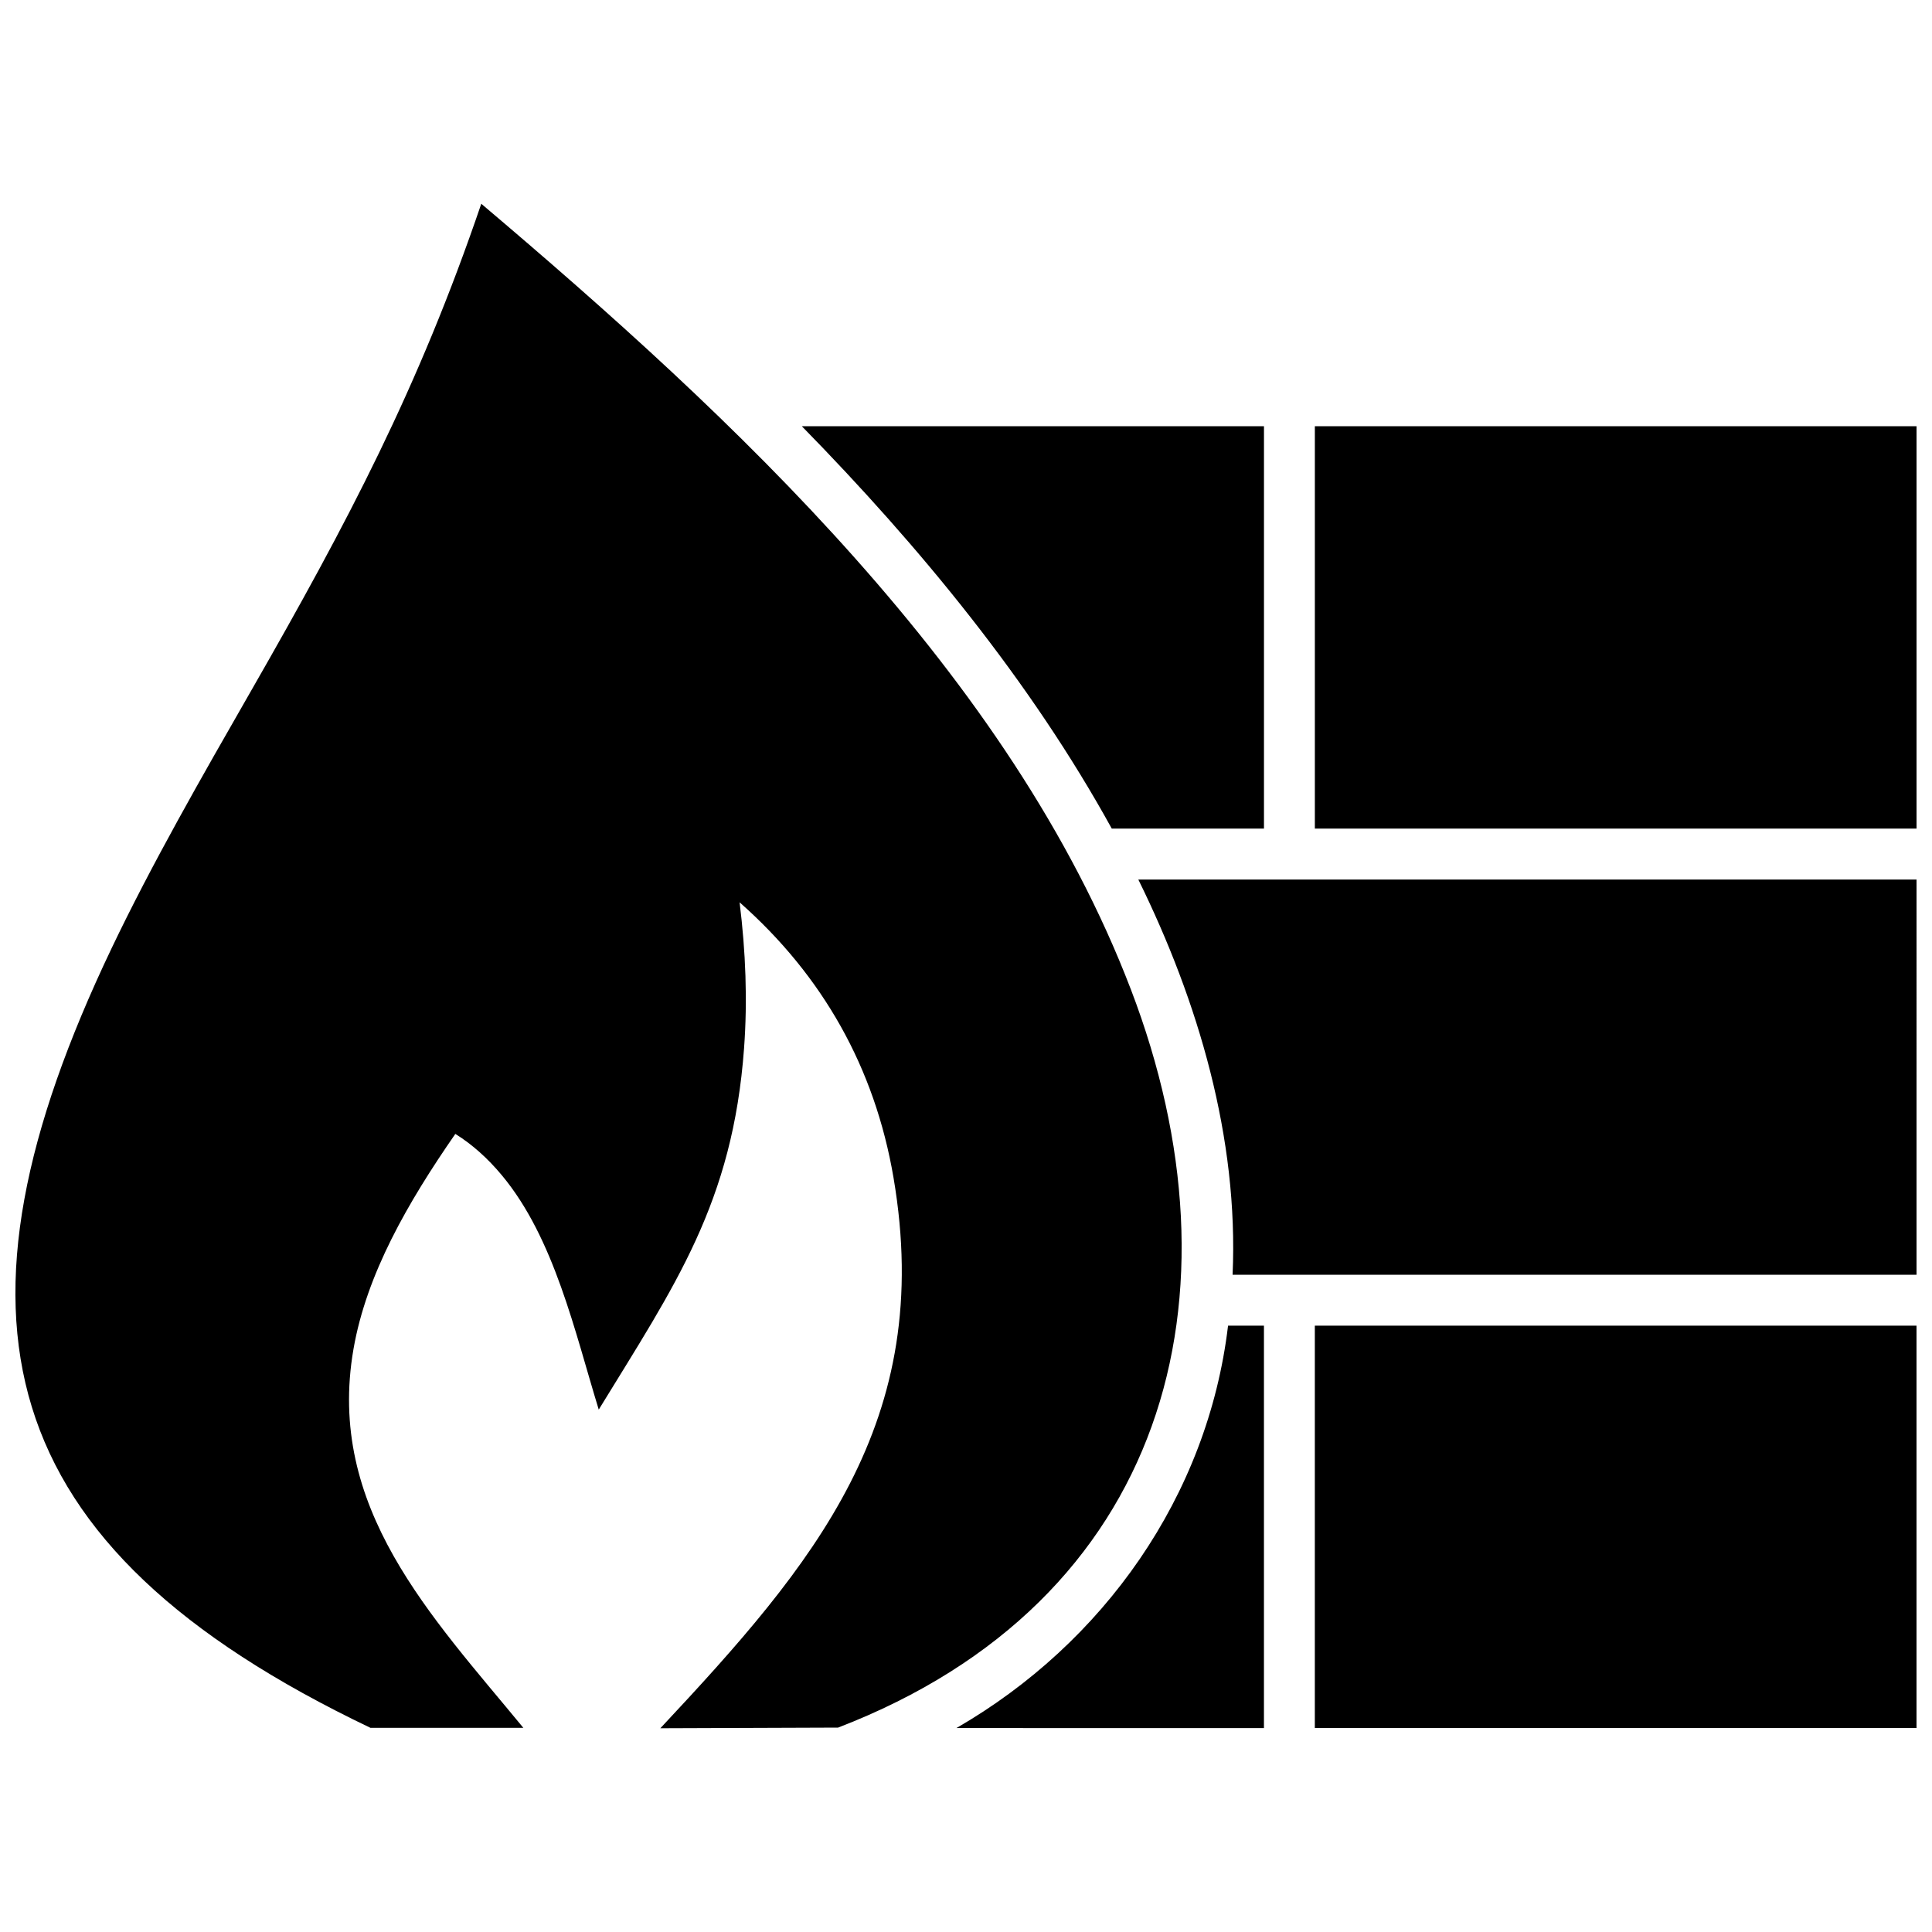 <?xml version="1.0" encoding="UTF-8"?>
<!-- Uploaded to: ICON Repo, www.svgrepo.com, Generator: ICON Repo Mixer Tools -->
<svg width="800px" height="800px" version="1.1" viewBox="144 144 512 512" xmlns="http://www.w3.org/2000/svg">
 <defs>
  <clipPath id="a">
   <path d="m148.09 198h503.81v405h-503.81z"/>
  </clipPath>
 </defs>
 <g clip-path="url(#a)">
  <path d="m356.49 256.95c31.215 31.871 60.598 67.531 82.141 106.64h40.336v-106.64zm135.96 0v106.64h159.45v-106.64zm159.45 120.14h-206.23c15.891 32.273 26.602 68.527 24.98 104.74h181.25zm-172.94 224.87v-106.65h-9.512c-5.379 45.23-33.051 84.176-71.984 106.64zm13.484-106.65v106.64h159.45v-106.64zm-48.77-89.152c-31.902-83.371-105.45-151.7-172.13-208.16-16.625 48.789-35.277 84.195-60.961 129-13.289 23.184-26.391 46.039-37.039 68.367-46.34 97.145-32.789 158.09 68.617 206.52h40.527c-24.375-29.633-52.305-58.332-45.012-100.36 3.457-19.922 14.43-38.895 26.992-57.031 4.473 2.781 8.594 6.481 12.305 10.934 13.914 16.676 19.355 41.492 25.703 62.129 20.223-33.008 35.52-54.793 38.512-95.816 0.926-12.637 0.441-25.504-1.188-38.621 22.066 19.488 35.82 43.852 40.789 72.961 11.055 64.789-21.109 102.45-61.789 145.92l47.105-0.172c87.051-33.527 108.73-114.27 77.57-195.68z" fill-rule="evenodd"/>
 </g>
</svg>